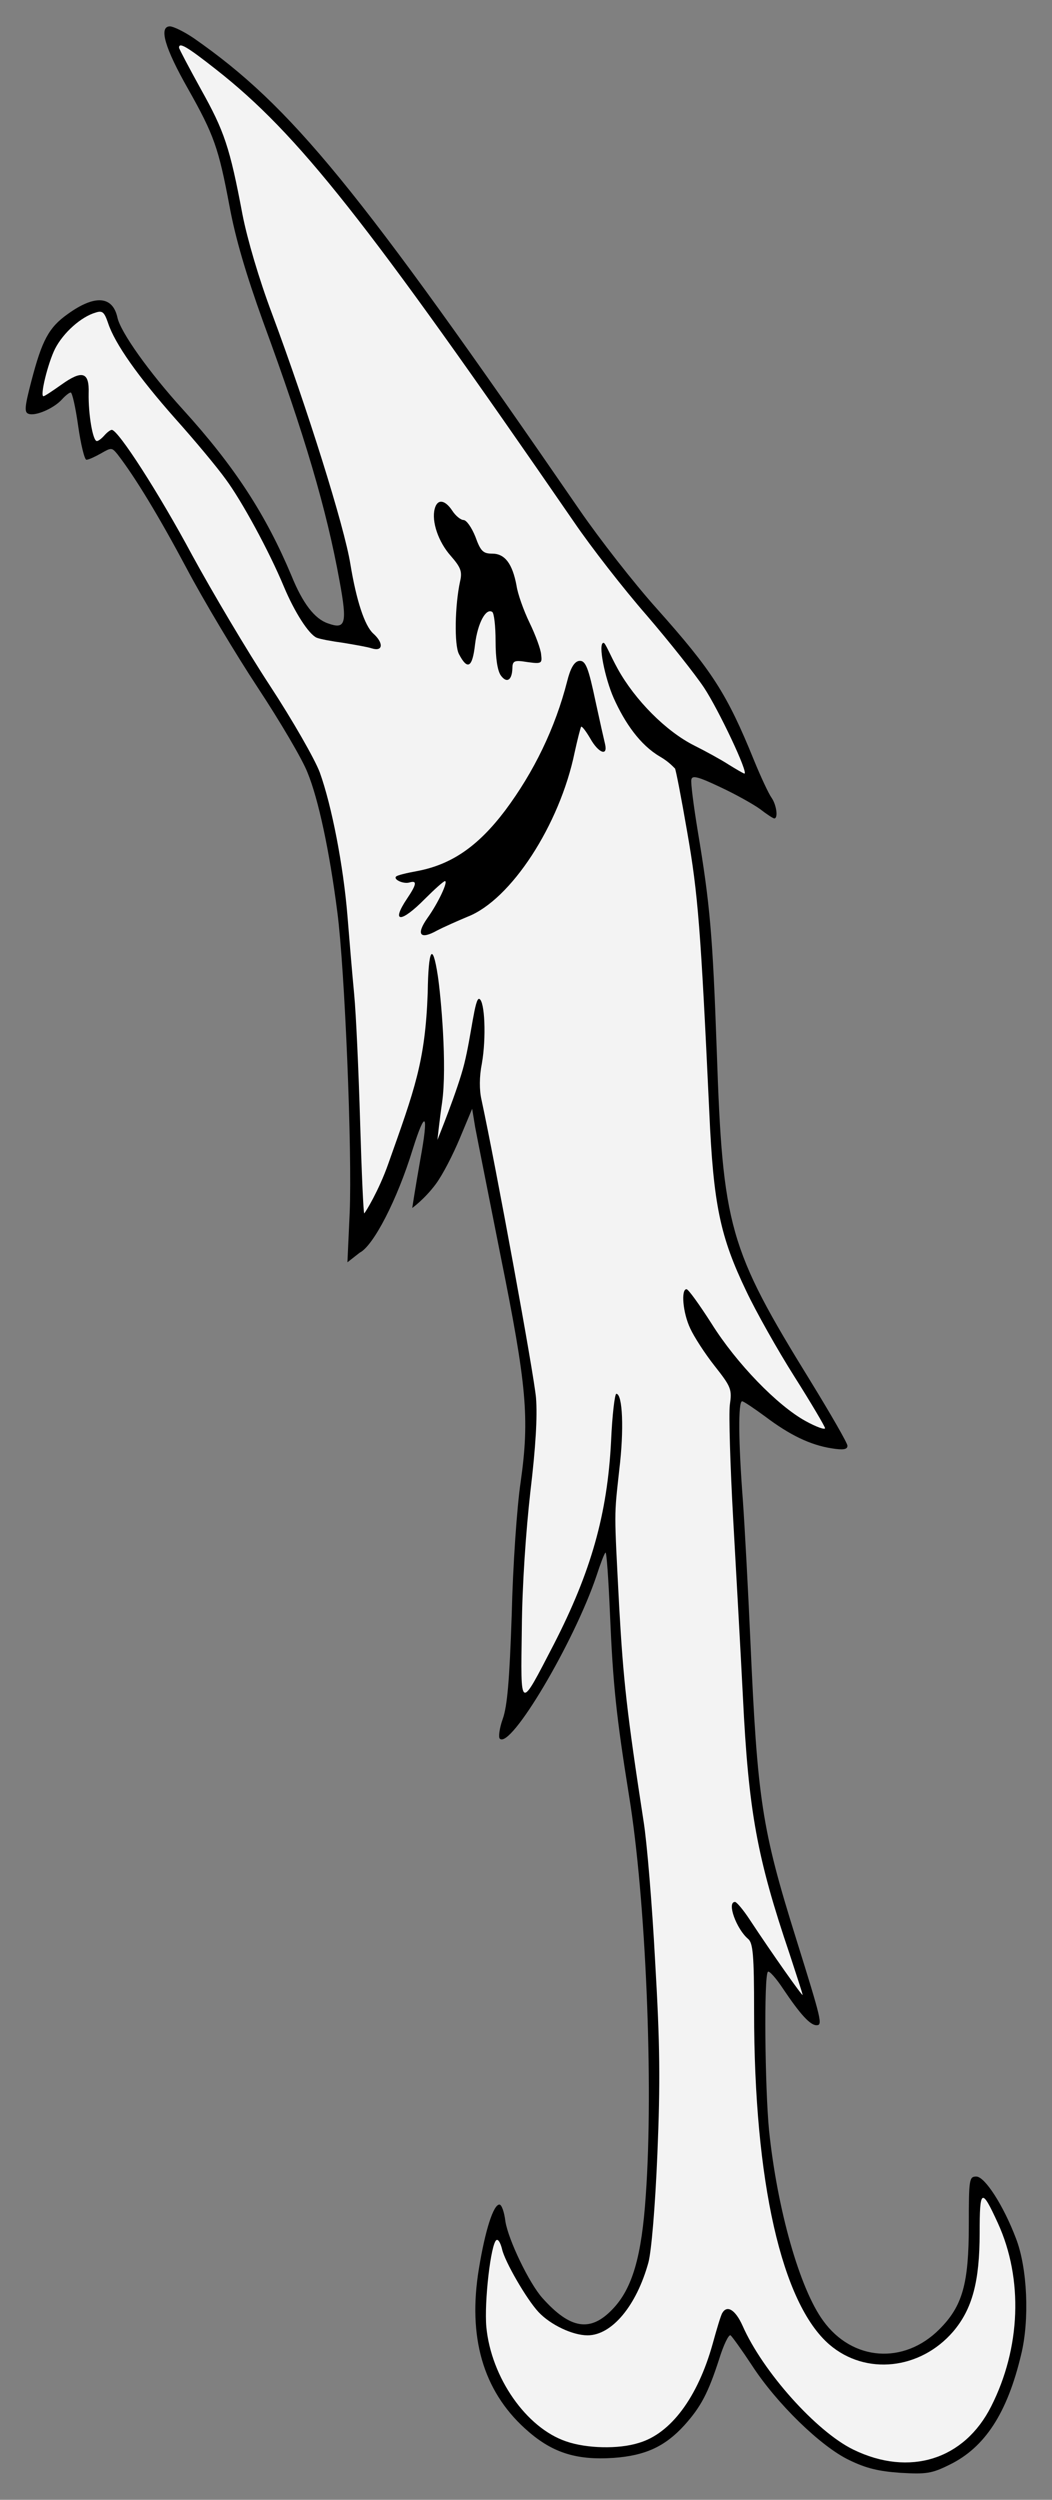 <?xml version="1.0" encoding="UTF-8" standalone="no"?>
<!DOCTYPE svg PUBLIC "-//W3C//DTD SVG 1.1//EN" "http://www.w3.org/Graphics/SVG/1.1/DTD/svg11.dtd">
<svg xmlns="http://www.w3.org/2000/svg" xmlns:xl="http://www.w3.org/1999/xlink" xmlns:dc="http://purl.org/dc/elements/1.1/" version="1.1" viewBox="40.5 67.5 144 342" width="144" height="342">
  <rect x="40.5" y="67.5" width="144" height="342" fill="#808080" stroke="none"/>
  <defs>
    <clipPath id="artboard_clip_path">
      <path d="M 40.5 67.5 L 184.5 67.5 L 184.5 409.5 L 40.5 409.5 Z"/>
    </clipPath>
  </defs>
  <g id="Fish_Haurient_(4)" fill-opacity="1" stroke-opacity="1" stroke="none" fill="none" stroke-dasharray="none">
    <title>Fish Haurient (4)</title>
    <g id="Fish_Haurient_(4)_Art" clip-path="url(#artboard_clip_path)">
      <title>Art</title>
      <g id="Group_766">
        <g id="Graphic_770">
          <path d="M 67.049 72.742 C 80.39 82.045 89.386 93.035 119.851 137.301 C 122.56 141.237 127.263 147.268 130.381 150.744 C 137.946 159.229 139.991 162.347 143.722 171.548 C 144.642 173.797 145.715 176.097 146.124 176.66 C 146.789 177.631 147.044 179.471 146.482 179.471 C 146.329 179.471 145.46 178.909 144.54 178.193 C 143.62 177.529 141.166 176.149 139.07 175.177 C 136.055 173.746 135.237 173.542 135.135 174.155 C 135.032 174.564 135.441 177.733 136.004 181.158 C 137.69 191.279 138.048 195.317 138.61 211.214 C 139.428 235.392 140.246 238.305 151.44 256.451 C 154.201 260.949 156.501 264.936 156.501 265.294 C 156.501 265.805 155.939 265.908 154.354 265.652 C 151.389 265.192 148.578 263.812 145.255 261.307 C 143.722 260.183 142.291 259.211 142.086 259.211 C 141.524 259.211 141.575 264.783 142.188 272.808 C 142.444 276.437 142.904 285.025 143.211 291.925 C 144.182 313.752 144.744 317.636 149.498 332.818 C 152.974 343.961 153.127 344.574 152.258 344.574 C 151.389 344.574 150.009 343.041 147.709 339.616 C 146.738 338.134 145.767 337.06 145.613 337.265 C 145.051 337.776 145.204 353.111 145.767 358.938 C 146.891 369.774 149.958 380.611 153.178 385.007 C 157.165 390.527 164.219 391.038 169.075 386.182 C 172.244 383.013 173.113 379.997 173.113 371.921 C 173.113 365.634 173.165 365.276 174.136 365.276 C 175.311 365.276 177.867 369.263 179.554 373.71 C 181.139 377.748 181.445 384.905 180.27 389.658 C 178.378 397.632 175.311 402.335 170.507 404.686 C 168.053 405.913 167.286 406.015 163.759 405.811 C 160.795 405.606 159.057 405.197 156.756 404.073 C 152.872 402.233 146.789 396.303 143.415 391.09 C 142.035 388.994 140.706 387.154 140.502 387 C 140.246 386.847 139.53 388.329 138.917 390.323 C 137.435 394.872 136.464 396.763 134.163 399.319 C 131.505 402.233 128.796 403.459 124.502 403.766 C 119.238 404.124 115.915 402.999 112.337 399.728 C 106.612 394.514 104.516 387.205 106.05 377.902 C 106.919 372.586 108.043 369.11 108.861 369.11 C 109.168 369.11 109.526 370.132 109.679 371.41 C 110.088 373.966 112.95 379.895 114.739 381.889 C 118.573 386.182 121.333 386.591 124.349 383.422 C 127.058 380.611 128.336 376.215 128.898 367.832 C 129.972 352.753 128.898 327.195 126.598 313.138 C 124.86 302.302 124.4 297.957 123.991 288.194 C 123.787 283.491 123.531 279.76 123.378 279.913 C 123.225 280.015 122.662 281.498 122.151 283.082 C 119.084 292.181 110.395 306.851 108.912 305.369 C 108.708 305.164 108.861 303.938 109.321 302.66 C 109.935 300.922 110.241 297.446 110.548 288.347 C 110.701 281.753 111.264 273.575 111.775 270.201 C 113.001 261.512 112.593 257.013 109.014 239.276 C 107.379 230.996 105.794 223.073 105.539 221.693 L 105.13 219.188 L 103.443 223.226 C 102.523 225.424 101.149 228.15 100.126 229.53 C 98.593 231.574 96.928 232.767 96.928 232.767 C 96.928 232.767 97.338 230.068 98.023 226.194 C 99.217 219.701 98.74 219.188 97.002 224.708 C 94.855 231.711 91.59 237.952 89.75 238.872 L 88.057 240.196 L 88.364 233.449 C 88.722 225.066 87.699 200.122 86.677 192.301 C 85.604 183.918 84.07 176.762 82.588 173.184 C 81.923 171.446 78.856 166.232 75.789 161.581 C 72.722 156.929 68.326 149.569 66.026 145.224 C 62.295 138.221 59.023 132.803 56.57 129.633 C 55.803 128.713 55.752 128.713 54.321 129.531 C 53.503 129.991 52.634 130.4 52.327 130.4 C 52.072 130.4 51.561 128.304 51.203 125.8 C 50.845 123.244 50.385 121.199 50.18 121.199 C 49.976 121.199 49.414 121.659 48.954 122.171 C 47.829 123.397 45.324 124.471 44.404 124.113 C 43.791 123.908 43.893 123.091 44.813 119.564 C 46.245 114.094 47.165 112.305 49.772 110.465 C 53.452 107.807 55.905 107.96 56.57 110.925 C 56.979 112.919 60.915 118.439 65.515 123.5 C 72.671 131.371 76.914 137.965 80.39 146.246 C 81.923 150.029 83.559 152.175 85.399 152.789 C 87.802 153.658 88.057 152.84 86.984 147.013 C 85.195 137.147 82.23 127.078 76.505 111.487 C 74.154 104.945 72.722 100.089 71.905 95.642 C 70.422 87.77 69.809 85.981 66.231 79.642 C 63.062 74.071 62.193 71.106 63.777 71.106 C 64.339 71.157 65.771 71.873 67.049 72.742 Z" fill="black"/>
        </g>
        <g id="Graphic_769">
          <path d="M 65.004 74.02 C 65.004 74.173 66.384 76.78 68.02 79.745 C 71.189 85.418 71.956 87.616 73.694 96.868 C 74.358 100.242 75.943 105.66 77.732 110.414 C 82.537 123.295 87.648 139.55 88.466 144.713 C 89.284 149.671 90.408 153.095 91.584 154.169 C 93.015 155.447 92.964 156.674 91.431 156.214 C 90.817 156.009 89.028 155.702 87.495 155.447 C 85.961 155.242 84.275 154.936 83.815 154.731 C 82.741 154.22 80.85 151.306 79.367 147.779 C 77.323 142.872 73.591 136.023 71.393 133.058 C 70.218 131.422 67.151 127.742 64.493 124.777 C 59.381 119.001 56.212 114.503 55.292 111.692 C 54.781 110.21 54.525 109.954 53.605 110.261 C 51.612 110.823 49.158 113.021 48.034 115.219 C 47.062 117.161 45.938 121.711 46.449 121.711 C 46.602 121.711 47.676 120.995 48.903 120.126 C 51.765 118.081 52.736 118.388 52.634 121.302 C 52.583 124.164 53.196 127.844 53.759 127.844 C 53.963 127.844 54.423 127.487 54.781 127.078 C 55.139 126.669 55.599 126.311 55.803 126.311 C 56.672 126.311 62.244 134.949 66.793 143.435 C 69.553 148.495 74.307 156.52 77.425 161.274 C 80.543 166.028 83.61 171.395 84.275 173.184 C 85.91 177.733 87.495 185.912 88.057 192.761 C 88.313 195.981 88.722 200.837 88.977 203.495 C 89.233 206.153 89.591 214.076 89.795 221.028 C 89.999 227.98 90.255 233.602 90.357 233.5 C 90.511 233.398 92.363 230.371 93.641 226.741 C 97.27 216.518 98.706 212.738 99.046 203.342 C 99.134 197.254 99.711 196.288 100.427 200.991 C 100.836 203.649 101.726 213.303 101.011 218.364 C 100.704 220.408 100.374 223.455 100.374 223.455 C 100.374 223.455 103.18 216.574 104.049 213.047 C 105.02 209.162 105.488 203.955 106.101 204.16 C 106.868 204.416 107.072 209.527 106.459 213.003 C 106.101 214.792 106.101 216.632 106.408 217.961 C 108.35 226.957 113.615 255.633 113.87 258.751 C 114.075 261.307 113.819 265.55 113.104 271.53 C 112.49 276.949 111.979 284.309 111.928 290.239 C 111.775 301.688 111.57 301.586 116.324 292.437 C 121.384 282.571 123.634 274.699 124.145 264.681 C 124.298 261.103 124.656 258.189 124.86 258.189 C 125.729 258.189 125.934 263.096 125.269 268.566 C 124.554 275.159 124.554 273.779 125.269 287.581 C 125.832 297.395 126.292 301.74 128.592 316.665 C 129.052 319.477 129.767 328.115 130.176 335.834 C 130.841 347.232 130.892 352.293 130.483 362.209 C 130.176 369.519 129.665 375.499 129.256 377.033 C 127.621 382.962 124.247 387 120.924 387 C 118.88 387 115.864 385.569 114.228 383.831 C 112.593 382.093 109.577 376.879 109.219 375.193 C 109.014 374.375 108.708 373.812 108.452 373.966 C 107.685 374.426 106.765 382.451 107.072 385.876 C 107.737 392.776 112.541 399.677 118.011 401.517 C 120.822 402.488 125.167 402.591 127.927 401.722 C 132.323 400.444 136.004 395.486 138.048 388.176 C 138.61 386.131 139.173 384.24 139.377 383.933 C 140.042 382.809 141.166 383.524 142.137 385.671 C 144.898 391.959 152.258 400.188 157.319 402.642 C 164.986 406.373 172.5 404.022 176.18 396.712 C 180.218 388.738 180.576 379.282 177.1 371.666 C 174.851 366.759 174.596 366.912 174.596 372.995 C 174.596 379.691 173.573 383.422 170.967 386.489 C 166.468 391.703 159.006 392.521 154.047 388.278 C 147.505 382.655 143.722 365.992 143.722 342.734 C 143.722 334.914 143.569 333.329 142.904 332.767 C 141.32 331.438 139.939 327.706 141.115 327.706 C 141.32 327.706 142.24 328.78 143.109 330.109 C 146.278 334.914 150.367 340.69 150.367 340.434 C 150.367 340.281 149.549 337.776 148.578 334.811 C 144.131 321.675 142.955 315.336 142.188 299.593 C 141.882 293.561 141.268 282.622 140.859 275.313 C 140.451 268.003 140.246 261 140.399 259.723 C 140.706 257.576 140.604 257.269 138.304 254.355 C 136.975 252.669 135.492 250.368 134.981 249.244 C 133.959 247.097 133.703 243.877 134.47 243.877 C 134.726 243.877 136.259 246.024 137.895 248.579 C 141.32 254.049 146.942 259.825 150.776 261.921 C 152.258 262.738 153.434 263.147 153.434 262.892 C 153.434 262.687 151.543 259.467 149.242 255.838 C 146.942 252.209 143.978 246.944 142.649 244.132 C 139.07 236.669 138.15 232.325 137.588 219.597 C 136.412 194.55 136.055 189.848 134.572 181.362 C 133.754 176.609 132.988 172.673 132.885 172.622 C 132.783 172.571 132.166 171.779 130.837 171.012 C 128.128 169.428 126.03 166.414 124.497 162.989 C 123.321 160.331 122.301 155.447 123.118 155.447 C 123.374 155.447 123.991 157.082 125.065 159.025 C 127.416 163.267 131.659 167.561 135.543 169.504 C 137.077 170.27 139.224 171.446 140.246 172.11 C 141.32 172.775 142.291 173.337 142.393 173.337 C 143.006 173.337 138.866 164.596 136.872 161.581 C 135.646 159.74 132.119 155.293 129.001 151.664 C 125.832 148.035 121.384 142.31 119.084 138.936 C 90.664 97.686 81.31 85.827 70.116 77.036 C 66.026 73.815 65.004 73.253 65.004 74.02 Z" fill="#f3f3f3"/>
        </g>
        <g id="Graphic_768">
          <path d="M 118.142 160.679 C 116.504 167.1 113.581 173.123 109.64 178.393 C 105.92 183.308 102.289 185.788 97.595 186.674 C 96.133 186.939 94.849 187.249 94.716 187.426 C 94.318 187.825 95.735 188.489 96.576 188.224 C 97.639 187.914 97.506 188.534 96.222 190.438 C 93.963 193.803 95.381 193.803 98.658 190.482 C 99.986 189.154 101.226 188.046 101.403 188.046 C 101.89 188.046 100.473 191.058 99.012 193.095 C 97.418 195.353 97.993 196.106 100.296 194.822 C 101.226 194.335 103.13 193.493 104.503 192.918 C 110.437 190.615 117.124 180.341 119.161 170.421 C 119.559 168.606 119.958 167.056 120.047 166.923 C 120.179 166.834 120.711 167.543 121.287 168.517 C 122.394 170.51 123.722 171.041 123.324 169.314 C 123.191 168.783 122.615 166.215 122.039 163.558 C 121.065 158.952 120.685 157.857 119.825 157.914 C 119.061 157.966 118.541 159.085 118.142 160.679 Z" fill="black"/>
        </g>
        <g id="Graphic_767">
          <path d="M 100.004 137.11 C 99.544 138.848 100.515 141.659 102.202 143.551 C 103.582 145.135 103.787 145.697 103.48 147.026 C 102.764 150.298 102.662 155.767 103.326 156.994 C 104.502 159.243 105.167 158.834 105.524 155.665 C 105.882 152.751 107.007 150.656 107.876 151.218 C 108.131 151.371 108.336 153.16 108.336 155.205 C 108.336 157.556 108.591 159.243 109.051 159.908 C 109.869 161.032 110.585 160.572 110.636 158.936 C 110.636 158.016 110.892 157.863 111.914 157.965 C 114.674 158.374 114.725 158.374 114.572 157.045 C 114.521 156.33 113.805 154.387 112.987 152.7 C 112.169 151.013 111.352 148.713 111.198 147.589 C 110.636 144.624 109.614 143.244 107.876 143.244 C 106.649 143.244 106.291 142.937 105.576 140.944 C 105.064 139.666 104.349 138.644 103.94 138.644 C 103.582 138.644 102.866 138.081 102.406 137.366 C 101.384 135.832 100.362 135.73 100.004 137.11 Z" fill="black"/>
        </g>
      </g>
    </g>
  </g>
</svg>
